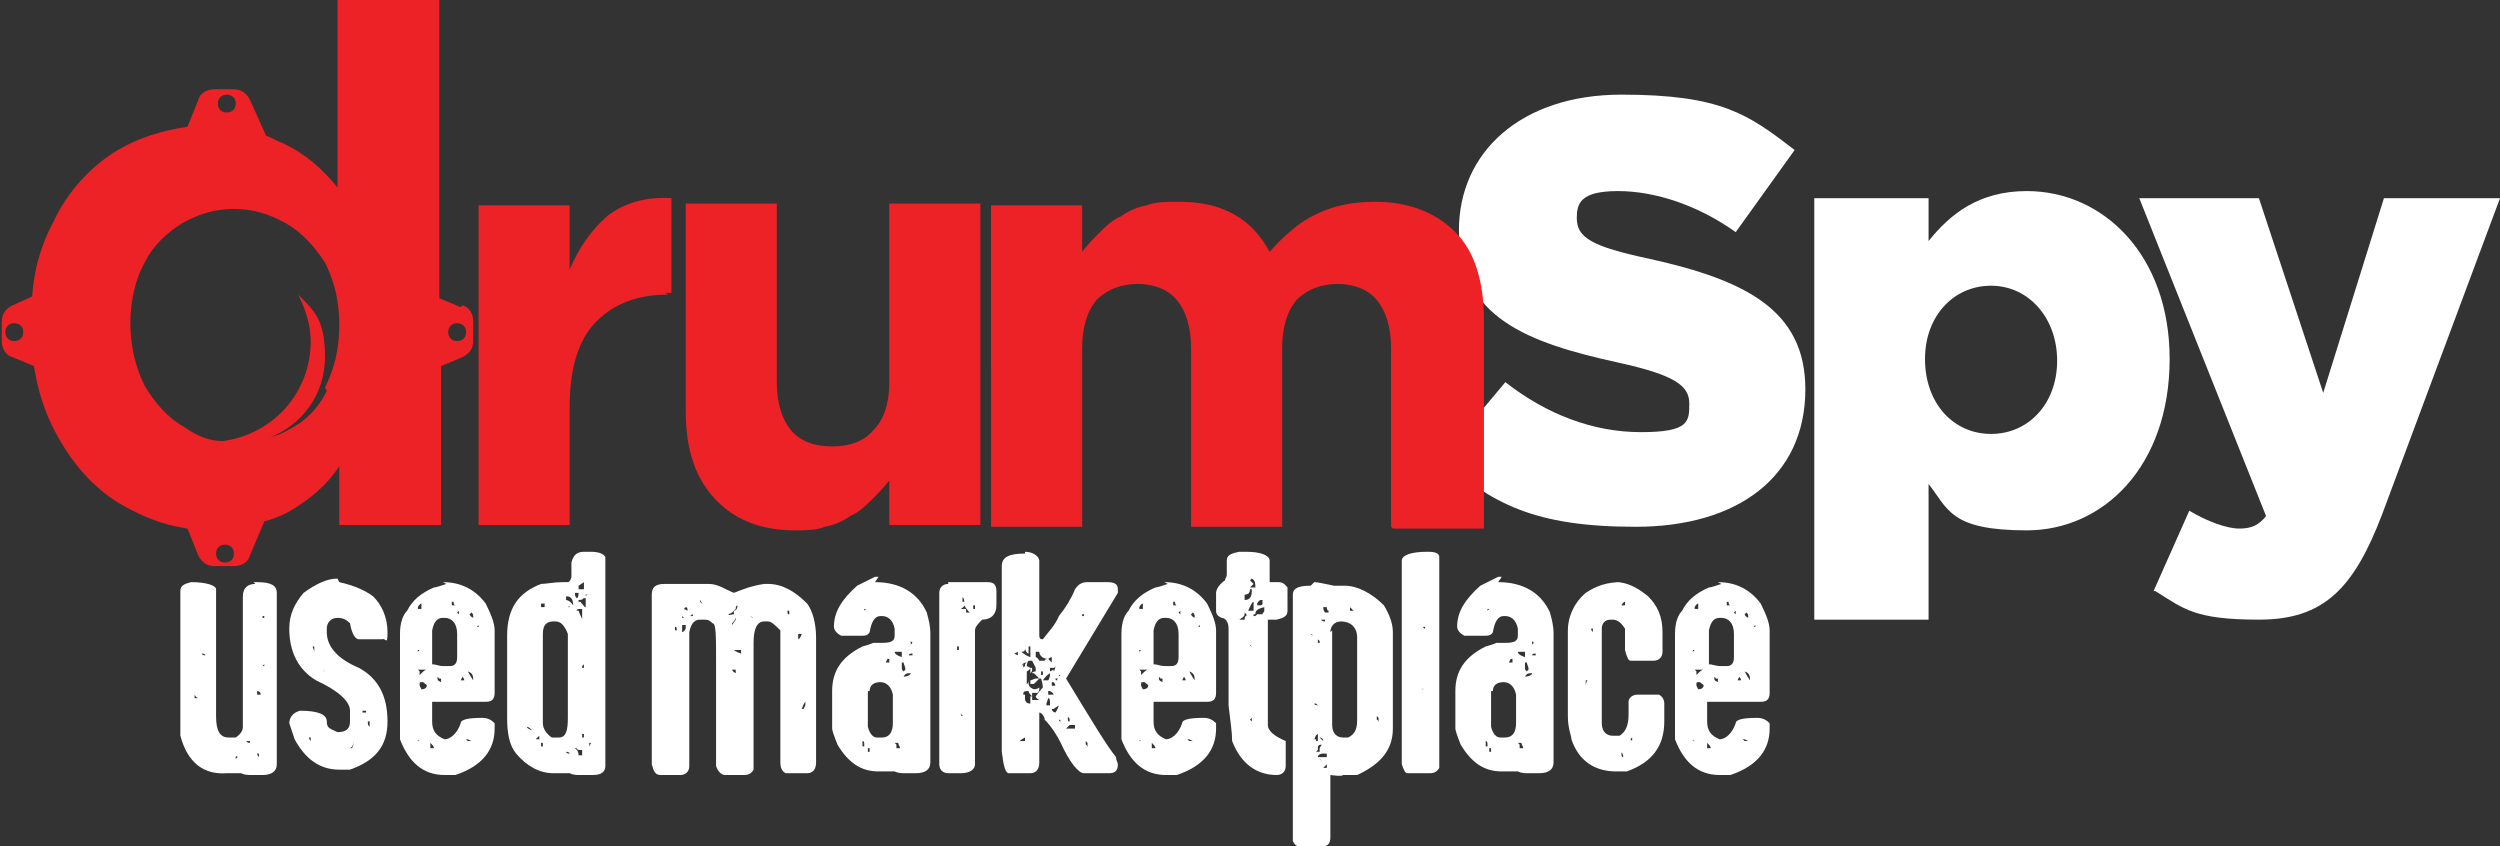<?xml version="1.0" encoding="UTF-8"?> <svg xmlns="http://www.w3.org/2000/svg" version="1.1" viewBox="0 0 140 47.4"><rect x="0" y="0" width="140" height="47.4" fill="#333333" stroke="none"/><defs><style> .cls-1 { fill: #fff; } .cls-2 { fill: #ec2227; } </style></defs><g><g id="Layer_1"><g><path class="cls-2" d="M25.8,17.2l-1.2-.5V0h-5.7v10.5c-.8-1-1.8-1.9-3.1-2.5-.3-.1-.6-.3-.9-.4l-.9-2c-.2-.4-.5-.6-.9-.6h-1.1c-.4,0-.8.2-.9.6l-.6,1.5c-1.4.2-2.7.6-3.9,1.3-1.5.9-2.8,2.3-3.6,4-.7,1.3-1.1,2.7-1.2,4.2l-1.1.5c-.4.2-.6.5-.6.9v1.1c0,.4.2.8.6.9l1.2.5c.2,1.3.6,2.6,1.2,3.7.9,1.7,2.1,3.1,3.6,4,1.2.7,2.4,1.2,3.8,1.4l.6,1.5c.2.4.5.6.9.6h1.1c.4,0,.8-.2.9-.6l.8-1.9c.4-.1.9-.3,1.3-.5,1.2-.7,2.2-1.5,2.9-2.6v3.3h5.7v-8.9l1.2-.5c.4-.2.6-.5.6-.9v-1.1c0-.4-.2-.8-.6-.9M.8,19.1c-.3,0-.5-.2-.5-.5s.2-.5.5-.5.5.2.5.5-.2.5-.5.5M12.7,5.3c.3,0,.5.2.5.5s-.2.5-.5.5-.5-.2-.5-.5.2-.5.5-.5M12.6,31.5c-.3,0-.5-.2-.5-.5s.2-.5.5-.5.5.2.5.5-.2.5-.5.5M18.3,21.9c-.5,1-1.2,1.7-2.2,2.2-.3.2-.7.3-1,.4,1.8-.7,3.1-2.4,3.1-4.5s-.6-2.6-1.5-3.5c.4.8.7,1.7.7,2.6,0,2.9-2.1,5.2-4.9,5.6-.8,0-1.5-.3-2.2-.8-.9-.5-1.6-1.3-2.2-2.3-.5-1-.8-2.2-.8-3.5s.3-2.5.8-3.4c.5-1,1.3-1.7,2.1-2.2.9-.5,1.8-.8,2.9-.8s2,.3,2.9.8c.9.5,1.6,1.3,2.2,2.2.5,1,.8,2.1.8,3.5s-.3,2.5-.8,3.5M25.6,19.1c-.3,0-.5-.2-.5-.5s.2-.5.5-.5.5.2.5.5-.2.5-.5.5"></path><g><path class="cls-1" d="M80.7,25.7l3.6-4.3c2.3,1.8,4.9,2.8,7.6,2.8s2.7-.6,2.7-1.6h0c0-1-.8-1.6-4-2.3-5-1.1-8.9-2.5-8.9-7.4h0c0-4.4,3.5-7.6,9.1-7.6s7.1,1.1,9.7,3.1l-3.3,4.6c-2.1-1.5-4.5-2.3-6.6-2.3s-2.3.7-2.3,1.5h0c0,1.1.8,1.6,4.1,2.3,5.4,1.2,8.7,2.9,8.7,7.3h0c0,4.9-3.8,7.7-9.5,7.7s-8.1-1.3-11-3.9Z"></path><path class="cls-1" d="M101.6,11.1h6.4v2.4c1.2-1.5,2.8-2.8,5.5-2.8,4.3,0,8,3.6,8,9.4h0c0,6-3.7,9.6-8,9.6s-4.4-1.2-5.5-2.6v7.6h-6.4V11.1ZM115.2,20.2h0c0-2.4-1.6-4.2-3.7-4.2s-3.7,1.7-3.7,4.1h0c0,2.5,1.6,4.2,3.7,4.2s3.7-1.7,3.7-4.1Z"></path><path class="cls-1" d="M120.6,33.1l2-4.5c1,.6,2.1,1,2.8,1s1.1-.2,1.5-.7l-7.1-17.8h6.7l3.6,10.9,3.4-10.9h6.5l-6.6,17.7c-1.6,4.2-3.3,5.9-6.9,5.9s-4.2-.6-5.8-1.6Z"></path></g><path class="cls-2" d="M37.4,16.5c-1.7,0-3,.5-4,1.5-1,1-1.5,2.6-1.5,4.8v6.6h-5.1V11.5h5.1v3.6c.5-1.2,1.2-2.2,2.1-3,.9-.7,2.1-1.1,3.6-1v5.3h-.3Z"></path><path class="cls-2" d="M49.8,29.5v-2.6c-.3.4-.6.7-1,1.1-.3.3-.7.7-1.2.9-.4.3-.9.5-1.4.6-.5.2-1.1.2-1.7.2-1.9,0-3.4-.6-4.5-1.8-1.1-1.2-1.6-2.8-1.6-4.9v-11.6h5.1v10c0,1.2.3,2.1.8,2.7.5.6,1.3.9,2.3.9s1.8-.3,2.3-.9c.6-.6.9-1.5.9-2.7v-10h5.1v18h-5.1Z"></path><path class="cls-2" d="M77.9,29.5v-10c0-1.2-.3-2.1-.8-2.7-.5-.6-1.3-.9-2.2-.9s-1.7.3-2.3.9c-.5.6-.8,1.5-.8,2.7v10h-5.1v-10c0-1.2-.3-2.1-.8-2.7-.5-.6-1.3-.9-2.2-.9s-1.7.3-2.3.9c-.5.6-.8,1.5-.8,2.7v10h-5.1V11.5h5.1v2.6c.3-.4.6-.7,1-1.1.3-.3.7-.7,1.2-.9.4-.3.9-.5,1.4-.6.5-.2,1.1-.2,1.8-.2,1.2,0,2.2.2,3.1.7.9.5,1.5,1.2,2,2.1.8-.9,1.7-1.7,2.6-2.1,1-.5,2.1-.7,3.3-.7,1.9,0,3.4.6,4.5,1.7,1.1,1.1,1.6,2.8,1.6,4.9v11.7h-5.1Z"></path></g><g><path class="cls-1" d="M14.2,32.6c0,0,.1,0,.2,0s0,0,0,0c.8,0,1.1.2,1.1.6v9.6c0,.4-.3.6-.8.6h-.6c-.2,0-.4,0-.6-.1h-.8c-1.3.1-2.2-.6-2.6-2.1v-.9c0-.2,0-.4,0-.6v-.3c0-.2,0-.3,0-.4,0-.2,0-.3,0-.5v-.3c0-.2,0-.4,0-.5,0-.2,0-.4,0-.6v-.5c0-.5,0-.9,0-1.1,0-.3,0-.6,0-1s0-.7,0-1.4c0-.3.2-.4.6-.5.9,0,1.4.2,1.4.4v7.1c0,.8.2,1.2.7,1.2h.4c.3-.2.4-.4.4-.6v-.9c0-.1,0-.2,0-.4,0-.1,0-.3,0-.4,0-.3,0-.9,0-1.5h0c0,0,0-.3,0-.3,0-.3,0-.9,0-1.9,0,0,0-.2,0-.5,0-.2,0-.3,0-.5s0,0,0,0v-.2c0-.2,0-.4,0-.7,0-.5.3-.7.7-.7ZM10.8,35.2h.2c0,0,0,0,0,0,0,0,0,0,0,0ZM10.8,35.6h.1c0,0,0,0,0,0,0,0,0,0,0,0ZM10.9,38.2h0c0,.1,0,.1,0,.1h0c0-.1-.2-.1-.2-.1ZM10.9,38.9v.2h.2c0,0-.1,0-.2-.2ZM11,35.4h0c0,.1,0,.2,0,.2h0c0-.2,0-.2,0-.2ZM11,36.1h0c0,0,0,0,0,0,0,0,0,0,0,0h-.1ZM11,38.6h0c0,0,0,0,0,0h0c0,0,0,0,0,0ZM11.1,34.8h0s.1,0,.1,0h0s-.1,0-.1,0ZM11.2,40.5h0s0,0,0,0c0,0,0,0,0,0h0c0,0,0,0,0,0ZM11.2,39.9c0,0,0,0,0,0h0v-.2h0c0,0,0,0,0,0ZM11.3,36.6h0c0,.1.2.1.2.1h0c0-.1-.2-.1-.2-.1ZM11.6,41.9h0s0,0,0,0h0s0,0,0,0ZM12.2,41.6h0s.2,0,.2,0h0s-.2,0-.2,0ZM12.6,42h0s.2,0,.2,0h0c0,0,0,0,0,0,0,0-.1,0-.1,0ZM13.2,42.3v.2h0s0,0,.1-.1h0c0-.1-.2,0-.2,0ZM13.3,41.9h0s0,0,0,0h0s0,0,0,0ZM13.8,41.5h0c0,.1.2.1.2.1h0c0-.1,0-.1,0-.1h0ZM13.9,41.9h0c0,.2,0,.2,0,.2h0c0-.2,0-.2,0-.2ZM14,42.3h0c0,.1,0,.1,0,.1h0c0-.1,0-.1,0-.1h0ZM14.2,40.5h0c0,.1,0,.1,0,.1h0c0-.1,0-.1,0-.1ZM14.3,36.1c0,0,0,0,0,0h0c0,0,0,0,0,0ZM14.3,41.8h0c0,0,0,0,0,0h0c0,0,0,0,0,0ZM14.4,36.2v.2s0,0,0,0v-.2h0ZM14.4,36.7h0s0,0,0,0h0s0,0,0,0ZM14.4,38.7v.2h.2c0,0,0-.2-.2-.2ZM14.4,41.2h0s0,0,0,0h0s0,0,0,0ZM14.4,42.2h0c0,0,0,.1.1.2v-.2h-.1ZM14.5,35.1h0c0,0,0,0,0,0h0c0,0,0,0,0,0ZM14.5,35.4c0,0,0,.1,0,.2h0c0,0,0-.1,0-.2h-.2ZM14.5,41.8v.2c0,0,0,0,0,0,0,0,0-.1,0-.2h0c0,0-.2,0-.2,0ZM14.6,39.1h0c0,.1,0,.1,0,.1h0c0-.1,0-.1,0-.1ZM14.7,34.5h0c0,.1,0,.1,0,.1,0,0,.1,0,.1,0h0s0-.1,0-.1c0,0-.1,0-.1,0ZM14.7,37.3h0s.1,0,.1,0h0c0-.1,0-.1,0-.1,0,0,0,0,0,0ZM14.7,41.1h0s0,0,0,0h0s0,0,0,0ZM14.8,34.1c0,0,0,0,0,0s0,0,0,0,0,0,0,0c0,0,0,0,0,0ZM14.8,41.5h0s.1,0,.1,0h0s-.1,0-.1,0ZM14.9,35.1h0s0,0,0,0h0s0,0,0,0ZM14.9,39.8h0c0,.1,0,.1,0,0h0Z"></path><path class="cls-1" d="M19,32.6c.9.2,1.5.5,1.9.8.5.5.8,1.2.8,2s-.1.3-.3.4h-1.3c-.2,0-.4-.3-.5-.9-.2-.2-.4-.3-.7-.3-.4,0-.6.3-.6.6v.2c0,.8.6,1.5,1.8,2,1.1.6,1.6,1.6,1.6,3s-.7,2.2-2.1,2.7c-.4,0-.6,0-.6,0-1.1,0-1.9-.6-2.5-1.7-.1-.3-.2-.6-.3-.9,0-.3.2-.6.6-.7,1,0,1.5.2,1.5.6s.2.4.6.6c.5,0,.7-.2.7-.6v-.6c0-.5-.6-1.1-1.9-1.7-1-.6-1.5-1.6-1.5-2.9h0c0-.8.3-1.4.8-2,.7-.5,1.3-.8,1.9-.8,0,0,0,0,0,0ZM16.9,36h0s0,0,0,0c0,0,0,0,0,0ZM17.3,41.3h0c0,0,0,.1.1.2h0c0-.2,0-.2,0-.2h0ZM17.5,36.1h0c0,.2.1.3.1.4h0v-.3c0,0,0,0,0,0h-.1ZM17.6,34.8h0c0,0,0,0,0,0h0c0,0,0,0,0,0ZM17.6,37.1h0s0,0,0,0h0s0,0,0,0ZM17.8,34.1h0s0,0,0,0h0s0,0,0,0ZM17.9,34.3h0c0,0,.2,0,.2,0h0s-.2,0-.2,0ZM17.9,41.8h0c0,0,0,0,0,0h0c0,0,0,0,0,0ZM18.1,37.3c0,.2,0,.3.1.3h0c0,0,0,0,0,0,0,0-.1,0-.1-.2h-.1ZM18.5,42.2h0c0,.1,0,.1,0,.1h0c0-.1,0-.1,0-.1ZM18.5,41.9h0c0,0,0,0,0,0h0c0,0,0,0,0,0ZM18.6,33.5h0c0,0,0,0,0,0h0c0,0,0,0,0,0ZM18.9,38.1c0,0,0,0,0,0h0c0,0,0,0,0,0ZM19,33.8v.2c0,0,0,0,0,0h0c0,0,0,0,0,0ZM19.5,38.4h0s0,0,0,0h0s0,0,0,0ZM19.8,41.5c0,.1,0,.3-.2.4h.1c0,0,.1-.1.1-.3s0,0,0,0ZM19.7,42h0s0,0,0,0h0s0,0,0,0ZM19.9,39h0s.1,0,.1,0h0s-.1,0-.1,0ZM20,39.1h0c0,0,0,0,0,0h0c0,0,0,0,0,0ZM20.1,39.4c0,0,0,0,0,0h0c0,0-.1,0-.1,0ZM20.1,41.7h0s0,0,0,0c0,0,0,0,0,0ZM20.3,34.3h0c0,0,0,0,0,0h0c0,0,0,0,0,0ZM20.3,39.9h0s.2,0,.2,0c0,0,0,0,0-.1h0c0,0-.1,0-.2,0ZM20.3,41.9h0c0,0,0,0,0,0v-.2c0,0,0,0,0,0ZM20.4,40v.2h0s0-.1,0-.2h0s-.1,0-.1,0ZM20.4,40.5h0c0,0,0,0,0,0h0c0,0,0,0,0,0ZM20.4,41h0s0,0,0,0c0,0,0,0,0,0h0c0,0,0,0-.1,0ZM20.6,40.4h0c0,.2,0,.2.1.3h0c0-.1,0-.2,0-.3h0ZM20.8,34.7h0c0,.1,0,.1,0,.1h0c0-.1,0-.1,0-.1Z"></path><path class="cls-1" d="M24.8,32.6c1,0,1.8.4,2.4,1.2.3.6.5,1.1.5,1.5v.3s0,.2,0,.2c0,.7,0,1.7,0,3,0,.4-.2.5-.5.5h-3v1.1c0,.5.2.8.7,1,.3,0,.7-.3.9-.9,0-.2.4-.3,1.2-.3.3,0,.5.1.7.3v.3c0,1.2-.7,2.1-2.2,2.6-.3,0-.5,0-.6,0h0c-1.2,0-2-.7-2.5-2v-1.3c0-.4,0-.8,0-1.1s0-.7,0-1.1c0-.3,0-.5,0-.7,0-.7,0-1.3,0-1.7,0-.7.2-1.1.4-1.3.3-.6.8-1,1.5-1.3.1,0,.4-.1.7-.2ZM22.9,37.4h0c0,0,0,0,0,0,0,0,0,0,0,0ZM22.9,37.2h0c0,0,0,0,0,0ZM23,35.9h0c0,0,0,0,0,0h0c0,0,0,0,0,0ZM23.1,37.8h0c0,0,0,0,0,0h0c0,0,0,0,0,0ZM23.1,38.4h0c0,0,0,0,0,0,0,0,0,0,0,0ZM23.1,39h0c0,.1,0,.1,0,.1h0c0-.1,0-.1,0-.1ZM23.2,36h0c0,0,0,0,0,0h0c0,0,0,0,0,0ZM23.2,35.5h0c0,0,0,0,0,0h0c0,0,0,0,0,0ZM23.2,35.7c0,0,0,0,0,0h0c0,0-.1,0-.1,0ZM23.2,40.9h0c0,0,0,0,0,0h0c0,0,0,0,0,0ZM23.3,34.8h0s0,0,0,0h0s0,0,0,0ZM23.4,36.3v.2s0,0,.1-.1h0s-.1,0-.1,0ZM23.4,41.4h0c0,.1,0,.1,0,.1h.1c0,0-.2-.1-.2-.1ZM23.4,34.1h0c0,0,0,0,0,0h.2c0-.1,0-.2,0-.3,0,0-.1,0-.2.2ZM23.5,37.6h0c0,0,0,.2,0,.2h0c.2-.2.3-.3.4-.3h0s-.3,0-.3,0h-.2ZM23.5,38.4c0,0,.1.2.1.2.2,0,.3-.1.3-.2s0,0-.2-.2c-.2,0-.2,0-.2.1ZM23.5,38.9h0c0,.1,0,0,0,0h0s0,0,0,0h-.1s0,0,0,0ZM23.6,40.9v.2h0v-.2h0ZM23.8,34.1h0s0,0,0,0h0c0-.1,0,0,0,0ZM23.8,37.8v.2h0s0-.1,0-.2h-.2ZM23.8,38.9h0c0,0,0,0,0,0h0c0,0,0,0,0,0ZM23.9,34.4h0c0,0,0,0,0,0h0c0,0,0,0,0,0ZM23.9,41.5h0s.1,0,.1,0h0s-.1,0-.1,0ZM24,34.4h0c0,0,0,0,0,0h0c0,0,0,0,0,0ZM24,38.5h0s.2,0,.2,0h0c0,0-.2,0-.2,0ZM24.1,33.8h0c0,.1,0,.1,0,.1h0c0-.1,0-.1,0-.1ZM24.1,37.9h0s0,0,0,0h0s0,0,0,0ZM24.1,41.6h0s0,.3,0,.3h.2c0-.1-.1-.2-.2-.3ZM24.2,35.4v1.8c.2,0,.4.1.6.1h.4c.3,0,.4-.2.4-.5,0-.4,0-.8,0-1.3,0-.6-.3-.9-.7-.9h-.1c-.3,0-.5.2-.6.7ZM24.4,38.4h0s.1,0,.1,0h0s-.1,0-.1,0ZM24.5,37.9c0,.2,0,.2.2.3v-.2c0,0,0,0,0,0h-.1ZM24.7,34h0c0,0,0,0,0,0h0c0,0,0,0,0,0ZM24.7,41.9s0,0,0,.1h0s0,0,0-.1h0ZM24.9,38.4h0c0,.1,0,.2,0,.2h0c0,0,0,0,0,0,0,0-.1,0-.2,0ZM25,38.2h0s0,0,0,0h0c0-.1,0-.1,0-.1,0,0,0,0,0,0ZM25.2,33.7v.3h0v-.3h0ZM25.2,38.2h0s0,0,0,0h0s0,0,0,0ZM25.3,33.7c0,0,0,.1,0,.2h.2c0,0-.1,0-.1-.2h-.1ZM25.5,42.1h0c0,.2,0,.2,0,.2v-.2h0ZM25.7,34.4h0s0,0,0,0v-.2s0,0-.1.1ZM25.7,41.9h0c0,.1,0,.1,0,0h0c0-.1,0,0,0,0ZM25.8,33.9h0c0,0,0,0,0,0h0c0,0,0,0,0,0ZM25.8,38.1h0c0,0,.2,0,.2,0h0c0,0,0-.1-.1-.2,0,0,0,0,0,0ZM25.9,41.7h0c0,0,0,0,0,0h0ZM25.9,37.7h0c0,0,0,0,0,0h0c0,0,0,0,0,0ZM26,41.3h0s0,0,0,0h0s0,0,0,0ZM26.1,38.1h0c0,0,0,0,0,0,0,0,0,0,0,0ZM26.2,37.6s.1.2.3.5c0,0,0,0,0,0h0c0-.2,0-.4-.3-.5,0,0,0,0,0,0ZM26.2,41.5c0,0,0,0,0,0h.2s0,0-.2-.1c0,0-.1,0-.1,0ZM26.3,34.4s0,.1.2.2h0c0-.2,0-.2-.1-.3h0c0,0,0,0,0,0ZM26.3,36.9h0c0,0,.1,0,.1,0h0c0,0-.1,0-.1,0ZM26.3,34h0c0,0,0,0,0,0h0c0,0,0,0,0,0ZM26.4,38.3h0c0,0,0,0,0,0,0,0,0,0,0,0ZM26.5,35.1h0s0,0,0,0h0s0,0,0,0ZM26.6,36h0c0,.1,0,.1,0,.1h0c0,0,0,0,0,0h0c0,0-.2,0-.2,0ZM26.6,35.1h0c0,0,.1,0,.2,0h0c0-.1,0-.1,0-.1,0,0,0,0-.1.1ZM26.6,36.4h0s0,0,0,0h0s0,0,0,0c0,0,0,0,0,0ZM26.7,36.6h0c0,0,0,0,0,0h0c0,0,0,0,0,0ZM26.7,37h0s0,0,0,0h0s0,0,0,0ZM26.8,35.8h0s0,0,0,0h0s0,0,0,0Z"></path><path class="cls-1" d="M32.5,30.9h.6c.4,0,.7.1.8.3v11.7c0,.3-.2.5-.7.5h-.8c-.1,0-.3,0-.5-.1-.4,0-.7,0-.9,0h0c-.8,0-1.5-.4-2.1-1.1-.4-.5-.5-1.2-.5-2s0-.2,0-.4c0-.7,0-1.1,0-1.5s0-.7,0-1.5c0-.1,0-.2,0-.2,0-.2,0-.3,0-.4,0-.2,0-.4,0-.6,0-1.5.6-2.4,1.9-2.9.3,0,.7-.1,1.2-.1h.3c.1,0,.2-.2.2-.3v-.2c0-.2,0-.4,0-.6.1-.4.3-.6.7-.6ZM29.1,36.4h0s0,0,0,0h0s0,0,0,0ZM29.2,38.8h0c0,0,0,0,0,0h0c0,0,0,0,0,0ZM29.2,36.3v.2h0v-.2h0ZM29.2,38.4h.1c0,0,0,0,0,0,0,0,0,0,0,0ZM29.3,37.3h0c0,.1,0,.1,0,.1h0c0-.1,0-.1,0-.1ZM29.3,40.1h0c0,0,.1,0,.1,0,0,0,0,0,0,0h0ZM29.3,41.5h0s.1,0,.1,0h0s-.1,0-.1,0ZM29.5,40.7h0c0,0,0,.1.3.2h0c-.1-.1-.2-.2-.3-.2ZM29.5,41.3h0s0,0,0,0h0s0,0,0,0ZM29.7,35.4h0s0,0,0,0h0s0,0,0,0ZM29.7,39.6h0c0,.1,0,.1,0,.1h0c0-.1,0-.1,0-.1ZM29.8,34.8v.2h0v-.2s0,0,0,0ZM29.8,42c0,0,0,0,0,0h0c0,0,0,0,0,0ZM30,34.7h0s0,0,0,0h0s0,0,0,0ZM30,41.4h0s.2,0,.2,0h0c0-.2,0-.2,0-.2s0,0-.1.1ZM30.2,34.1h0c0,0,0,0,0,0h0c0,0,0,0,0,0ZM30.3,33.8s0,.1,0,.2h0s.2,0,.2,0v-.2h0ZM30.3,41.6h0v.2s0,0,.1,0h0c0-.2,0-.2,0-.2ZM30.4,35.4v5.1c0,.3.2.6.5.8h.4c.4,0,.5-.4.5-1.1v-.3c0-.3,0-.6,0-.9h0c0-.3,0-.4,0-.5,0,0,0,0,0-.1,0-.7,0-1.2,0-1.5s0-.8,0-1.4c-.2-.5-.4-.7-.7-.7h-.1c-.4,0-.6.2-.6.7ZM30.5,34.1h0c0,0,0,0,0,0h0c0,0,0,0,0,0ZM30.6,41.9c0,0,0,0,0,0h0c0,0,0,0,0,0ZM30.7,42.4h0c0,0,0,0,0,0h0c0,0,0,0,0,0ZM30.8,41.8c0,0,0,0,0,0h0c0,0,0,0,0,0ZM31.3,34c0,0,0,.1,0,.1h0s0-.3,0-.3c0,0,0,0,0,.1ZM31.3,42.3h0c0,0,0,0,0,0ZM31.7,42.1h0c0,0,0,.1.2.1h0c0-.1-.2-.1-.2-.1ZM31.7,33.4v.2c0,0,.2,0,.4.3h0c0-.4-.2-.5-.3-.5,0,0-.1,0-.1,0ZM31.8,33.8h0c0,.2,0,.2,0,.2,0,0,0,0,.1,0h0c0-.1-.1,0-.1,0ZM31.9,33h0c0,0,0,0,0,0ZM31.9,34.5h0s0,0,0,0h0s0,0,0,0ZM32,42.4h0c0,0,0,0,0,0h0c0,0,0,0,0,0ZM32.1,41.2v.2h0v-.2h0ZM32.1,41.9c.2,0,.3.2.3.4h.2v-.2s0-.1,0-.1c-.2,0-.3,0-.3-.1h-.1s0,0-.1.1ZM32.1,42.5h0s0,0,0,0h0s0,0,0,0ZM32.2,33.3h0c0,0,0,.1.1.2,0,0,.1,0,.1-.3h0c0,0-.1,0-.2,0ZM32.2,41.1c0,0,0,0,0,0h0c0,0,0,0,0,0ZM32.2,41.5c0,0,0,.1,0,.2h0c0,0,0-.1,0-.2h-.1ZM32.2,33.9h0s0,0,0,0c0,0,0,0,0,0ZM32.7,33.4c0,.2-.2.2-.3.2h0c0,.1,0,.1,0,.1h.1c0,0,0,0,0,0,.2.2.2.3.3.3v-.4h0s0-.1,0-.1h-.2ZM32.7,32.6l-.3.2v.2s0,0,.1,0c0,0,.1,0,.2,0,0,0,0,0,0,0,0,0,0-.2,0-.4,0,0,0,0-.1,0ZM32.4,34.2c.1.3.2.4.2.5h0v-.2c0-.2,0-.3,0-.4-.2,0-.3,0-.3.1ZM32.5,33.1h0s0,0,0,0h0s0,0,0,0ZM32.6,41.1c0,0,0,.2,0,.2h.1v-.2h0ZM32.6,37.4c0,0,0,0,0,0h.1c0-.1,0-.2,0-.2,0,0,0,0-.1.1ZM32.6,41.6h0c0,.1,0,.1,0,.1h0c0-.1,0-.1,0-.1ZM32.7,39.6h0c0,.1,0,.1,0,.1h0c0-.1,0-.1,0-.1ZM32.7,38c0,0,0,.1,0,.1h0s0-.1,0-.2h0s0,0,0,0c0,0,0,0,0,0ZM32.7,38.4h0s0,0,0,0h0s0,0,0,0ZM32.8,33.2c0,0,0,.1,0,.2h0c0,0,0-.1.2-.1h0s-.2,0-.2,0ZM32.8,39.3h0s0,0,0,0h0s0,0,0,0ZM32.9,35.8h0c0,0,0,0,0,0h0ZM33,34.4h0s0,0,0,0h0s0,0,0,0ZM33,34.6h0s.2,0,.2,0h0c0,0-.2,0-.2,0ZM33,36.9h0c0,0,0,0,0,0h0c0,0,0,0,0,0ZM33,41.6h0v.2s0,0,.1-.2h0ZM33.1,36.1v.2h0v-.2s0,0,0,0ZM33.1,39.9h0s0,0,0,0h0s0,0,0,0Z"></path><path class="cls-1" d="M37.5,32.7h0c.1,0,.5,0,1.1,0,.1,0,.5,0,1.1,0,.5,0,.9.3,1.4.5.5-.2,1-.4,1.7-.5h.2c.8,0,1.5.4,2.2,1.1.3.4.5,1.1.5,1.9v7c0,.4-.2.6-.5.6h-1.2c-.2-.1-.3-.3-.3-.6v-.7c0-.1,0-.3,0-.5v-.2c0-.4,0-.7,0-.7v-.5c0,0,0-.2,0-.5,0-.3,0-.7,0-1.1,0-.8,0-1.4,0-1.7,0-.8,0-1.3,0-1.5-.3-.3-.5-.5-.7-.5h-.2c-.4,0-.6.4-.6,1.2v7.1c-.1.2-.3.3-.5.3h-1.1c-.2,0-.4-.2-.5-.5,0-.4,0-.7,0-.8,0-.2,0-.5,0-.9,0,0,0-.1,0-.4,0-.3,0-.6,0-.8s0-.4,0-.7c0,0,0-.1,0-.2,0-.4,0-.8,0-1.1v-1c0-1.4,0-2.1-.2-2.1-.2-.2-.3-.2-.5-.2h-.2c-.3,0-.5.2-.6.7v7.5c0,.3-.2.5-.5.5h-1.1c-.3,0-.4-.2-.5-.6,0-.3,0-.7,0-1.2v-.3c0-.2,0-.3,0-.4,0-.3,0-.5,0-.6,0-.9,0-1.7,0-2.4v-2.8c0,0,0-.1,0-.1,0-1,0-1.5,0-1.7,0-.4.2-.6.7-.6ZM37.4,39.7h0c0,0,0,0,0,0h0ZM37.7,34.3v.2h0c0-.2,0-.2,0-.2ZM37.8,35.1s0,.1,0,.2h0c0,0,.1,0,.1,0,0,0,0,0,0,0,0-.1,0-.2-.1-.2ZM37.7,41.5h0c0,0,0,0,0,0h0c0,0,0,0,0,0ZM37.7,37.6h0c0,0,0,0,0,0h0c0,0,0,0,0,0ZM37.8,36.3h0c0,0,0,0,0,0h0c0,0,0,0,0,0ZM37.8,35.9h0c0,.1,0,.1,0,.1h0c0-.1,0-.1,0-.1ZM37.9,41.6h0s0,0,0,0c0,0,0,0,0,0ZM37.9,34.1h0s0,0,0,0h0s0,0,0,0ZM37.9,42.2h0c0,.1,0,.1,0,.1h0c0-.1,0-.1,0-.1ZM38,40.3h0c0,0,0,0,0,0h0c0,0,0,0,0,0ZM38,37.1h0c0,0,0,0,0,0h0c0,0,0,0,0,0ZM38.1,41h.2c0,0,0,0,0,0,0,0,0,0,0,0ZM38.1,41v.3h0v-.3h0ZM38.2,34.4c0,0,0,0,0,0,0,0,0,.1,0,.2h.1c0,0,0,0,0,0h0c0,0-.1-.1-.2-.2ZM38.2,35c0,.2,0,.3,0,.4,0,0,.1,0,.2-.2v-.2h0ZM38.2,34.3h0s0,0,0,0h0s0,0,0,0ZM38.2,40.5h0c0,0,0,0,0,0h0c0,0,0,0,0,0ZM38.3,33.8h0c0,.1,0,.1,0,.1h0c0-.1,0-.1,0-.1ZM38.3,34.1h0c0,0,.2.1.2.1h0c0-.1,0-.2-.1-.2h0c0,0,0,0,0,0ZM38.6,34.5h.1c0,0,0,0,.1,0,0,0,0-.1,0-.1,0,0-.1,0-.2.2ZM38.7,33.8h0c0,0,0,0,0,0,0,0,0,0,0,0ZM39.2,33.6h0c0,.1,0,.1.1.2h0c0,0,0-.1-.1-.2ZM39.5,34.2h0c0,.1,0,.1,0,.1h0c0-.1,0-.1,0-.1ZM39.7,34.1h0c0,0,0,0,0,0h0c0,0,0,0,0,0ZM39.7,34.3c0,0,0,0,0,0h0c0,0,0,0,0,0ZM39.9,33.7h0s0,0,0,0h0c0-.1,0,0,0,0ZM40.5,33.7h0s0,0,0,0h0s0,0,0,0ZM40.8,34.4h0c0,.1.1,0,.3,0h0c0-.2,0-.2,0-.2h0s0,0-.1.1ZM41.2,34.5c0,.2-.1.3-.2.4h0c0,.1,0,.1,0,.1l.2-.3h0c0-.2,0-.2-.1-.3ZM41,37.5s0,.1.2.2v-.2h-.2ZM41.1,37.9h0c0,.1,0,.1,0,.1h0c0-.1,0-.1,0-.1ZM41.1,34.2h0s0,0,0,0c.1,0,.2-.1.2-.3h0c0,0-.1,0-.1.2ZM41.1,35.5h0c0,0,0,0,0,0ZM41.1,36.4c0,0,.1.1.4.2v-.2c0,0-.1,0-.1,0,0,0-.2,0-.3,0ZM41.1,36.9h0c0,0,0,0,0,0h0c0,0,0,0,0,0ZM41.1,38.4h0s.1,0,.1,0h0s-.1,0-.1,0ZM41.1,41.4h0c0,.1,0,.1,0,.1h0c0-.1,0-.1,0-.1ZM41.2,37.9h0s0,0,0,0h0s0,0,0,0ZM41.3,40.6h0c0,.2,0,.2,0,.2h0c0-.2,0-.2,0-.2ZM41.2,37.1h0c0,0,0,0,0,0h0c0,0,0,0,0,0ZM41.2,41.3h0c0,0,0,0,0,0ZM41.3,37.6v.2h0v-.2h0ZM41.3,40h0c0,.2,0,.2,0,.2h0v-.2h-.2ZM41.3,34.3h0s0,0,0,0h0s0,0,0,0ZM41.4,38.4c0,0,0,0,0,0h0c0-.2,0-.2,0-.2,0,0,0,0,0,0ZM41.6,36.1h0c0,.1,0,.1,0,0h0s0,0,0,0ZM41.8,33.8h0c0,0,0,0,0,0h0c0,0,0,0,0,0ZM41.9,34.3h0s0,0,0,0h0s0,0,0,0ZM42,34.5h0c0,0,.1.1.2.1h0c0,0-.2-.1-.2-.1ZM42.2,34.1h0c0,0,0,0,0,0h0c0,0,0,0,0,0ZM43.1,33.8h0c0,.1,0,.1,0,.1h0c0-.1,0-.1,0-.1h0ZM43.5,33.8h0s.2,0,.2,0h0s-.2,0-.2,0ZM44.1,34.2c0,.2,0,.2.1.2h0v-.2s0,0,0,0h-.1ZM44.4,38.7v.2h0v-.2h0ZM44.4,35h.2c0,0,0,0,0,0,0,0,0,0,0,0ZM44.5,39.8v.4c0,0,0,0,0,0v-.2c0,0,0,0,0,0ZM44.5,39.3c0,0,0,0,0,0h0c0,0,0,0,0,0ZM44.5,40.7c0,0,0,0,0,0h0c0,0,0,0,0,0ZM44.5,36.7h0c0,0,.1,0,.1,0,0,0,0,0,0,0h0ZM44.7,35.6c0,0,0,0,0,0h0c0,0,0,.2,0,.2h0s.1,0,.2-.3h0s-.2,0-.2,0ZM44.6,38.3c0,0,0,.1,0,.1h0v-.2c0,0,0,0,0,0ZM44.7,40.7c0,0,0,0,0,0h0c0,0,0,0,0,0ZM44.8,38.5h0s0,0,0,0h0s0,0,0,0ZM44.8,38.7h0c0,0,0,0,0,0h0c0,0,0,0,0,0ZM44.8,38.8h0c0,0,0,0,0,0h0c0,0,0,0,0,0ZM44.8,39.7h.2c0,0,0,0,.1-.2,0,0,0,0,0-.2h0s-.1.1-.2.4ZM44.8,41.5h0s0,0,0,0h0s0,0,0,0ZM44.9,38.7h0s0,0,0,0h0s0,0,0,0ZM44.9,40.5h0s0,0,0,0h0s0,0,0,0ZM44.9,41.9h0c0,.1,0,.1,0,.1h0c0-.1,0-.1,0-.1Z"></path><path class="cls-1" d="M49,32.6c1.4,0,2.4.6,2.9,1.7.1.4.2.7.2,1.2v7.2c0,.4-.3.6-.8.6h-.6c-.2,0-.4,0-.6-.1-.3,0-.5,0-.7,0h-.2c-1,0-1.7-.5-2.3-1.5-.2-.5-.3-.8-.3-.9h0c0-.2,0-.3,0-.5v-.7c0-.3,0-.5,0-.7v-.2c0-1.1.5-1.9,1.7-2.5.4-.1.6-.2.6-.2.3,0,.4,0,.5,0,.5,0,.7-.1.7-.4v-.4c-.1-.5-.4-.7-.7-.7h-.1c-.3,0-.5.3-.6.9-.1.2-.3.2-.4.2h-1.2c-.2-.1-.4-.3-.4-.5,0-.8.4-1.5,1.3-2.3.6-.3,1-.5,1-.5h.2ZM47.2,39.9h0c0,.1,0,.1,0,.1h0c0-.1,0-.1,0-.1ZM47.3,39.3h0c0,0,0,0,0,0h0c0,0,0,0,0,0ZM47.7,39.9h0s0,0,0,0h0s0,0,0,0ZM47.9,41.4h0c0,0,.1,0,.1,0,0,0,0,0,0,0ZM47.9,40.3h0s.1,0,.1,0h0s-.1,0-.1,0ZM48,34h0s0,0,0,0h0s0,0,0,0ZM48,37.7h0c0,0,0,0,0,0h0c0,0,0,0,0,0ZM48,37.9h0c0,0,0,0,0,0h0ZM48.3,41.5v.3s.1,0,.1,0c0-.2,0-.3-.1-.3ZM48.3,37.6v.2c0,0,0,0,0,0v-.3h0ZM48.4,34.1h0c0,.1,0,.1,0,.1,0,0,0,0,.1-.1h-.2ZM48.5,37.3h0c0,0,0,0,0,0h0c0,0,0,0,0,0ZM48.6,41.9v.2h.1c0-.2,0-.2,0-.2h0ZM48.6,38.7v2c.1.4.3.6.5.6h.3c.4,0,.6-.3.6-.8,0-.1,0-.2,0-.3v-.3s0-.2,0-.2c0-.3,0-.6,0-.8h0c-.1-.5-.4-.7-.7-.7h0c-.4,0-.6.2-.6.5ZM48.8,42.4h0c0,0,0,0,0,0h0c0,0,0,0,0,0ZM49,37.4v.2h0v-.2h0ZM49.1,41.9h0c0,.1,0,.1,0,.1h0c0-.1-.1-.1-.1-.1ZM49.3,34h0s0,0,0,0h0s0,0,0,0ZM49.3,34.1h0c0,0,0,0,0,0,0,0,0,0,0,0ZM49.6,37.1h0s.2,0,.2,0v-.2h-.1c0,0,0,0,0,0ZM49.7,33.6h0c0,.2,0,.2,0,.2h0c0-.2,0-.2,0-.2ZM49.7,37.3h0c0,0,.3,0,.3,0,0,0,0,0,0,0h-.2ZM49.9,34.1h0c0,0,.1,0,.1,0,0,0,0,0,0,0h0s-.2,0-.2,0ZM49.9,42.4v.2h0c0,0,0,0,0,0s0,0,0,0h0ZM49.9,36.9h0s.1,0,.1,0h0s-.1,0-.1,0ZM49.9,41.9h0c0,.1.1.1.1.1,0,0,0,0,0,0,0,0,0,0,0,0,0,0-.1,0-.1,0ZM50.1,36.5h0c0,.1.1.2.4.3v-.3h-.4ZM50.2,37.7h0c0,.1,0,.1,0,.1h0c0-.1-.2-.1-.2-.1ZM50.2,41.7v.2c0,0,0,0,0,0h.2c0-.1-.1-.2-.1-.3h-.2ZM50.2,33.9h0s0,0,0,0h0s0,0,0,0ZM50.3,33.7h0c0,.1,0,.1,0,.1h0c0-.1,0-.1,0-.1ZM50.3,41.2h0c0,.1,0,.1,0,.1h0c0-.1,0-.1,0-.1ZM50.4,41.6h0s0,0,0,0h0s0,0,0,0ZM50.5,37.1c0,0,0,.2,0,.2h0c0,.2,0,.2.1.3,0,0,0,0,.1-.1,0-.2-.1-.3-.1-.4h0ZM50.5,37.9h0s0,0,0,0c.3,0,.5-.1.5-.2h0c0,0,0,0,0,0-.2,0-.3,0-.4.2h0ZM50.6,34.4h0s.1,0,.1,0h0s-.1,0-.1,0ZM50.6,36h0c0,.1,0,.1,0,.1h0c0-.1,0-.1,0-.1ZM50.6,37.9h0c0,.1,0,.1,0,.1h0c0-.1,0-.1,0-.1ZM50.6,40.9h0s0,0,0,0h0s0,0,0,0ZM50.6,41.9h0s0,0,0,0h0s0,0,0,0ZM50.6,38.9h0c0,.1,0,.1,0,.1h0c0-.1,0-.1,0-.1ZM50.7,34.8h0s0,0,0,0h0s0,0,0,0ZM50.8,35.2c0,0,0,.1-.1.2h0s0,0,0,0c0,0,0,0,0-.1,0,0,0-.1,0-.1h0ZM50.7,37.3h0c0,0,.1,0,.2,0h0s-.2,0-.2,0ZM50.8,41.6v.2h0v-.2h0ZM50.9,41.4h0c0,0,0,0,0,0h0c0,0,0,0,0,0ZM50.9,41.9v.2h0c0-.1,0-.2,0-.2ZM51,35.9h0v.2s0,0,.1-.1c0,0,0,0,0,0ZM50.9,36.7h0s.2,0,.2,0h0c0-.1,0-.1,0-.1-.1,0-.2,0-.2.1ZM51,38.6h0s.2,0,.2,0h0s-.2,0-.2,0ZM51.1,39.3v.2c0,0,0,0,0,0h0c0-.1,0-.2,0-.2ZM51,40.4h0s.4,0,.4,0h0s-.4,0-.4,0ZM51,40.6c0,0,0,0,0,0h0c0,0,0,0,0,0ZM51,40.7h0s0,0,0,0h0s0,0,0,0ZM51,42.3h0s0,0,0,0h0s0,0,0,0ZM51,38.2h0s.1,0,.3,0h0c0,0,0,0,0,0-.2,0-.3,0-.3.2ZM51.1,36.9h0c0,0,0,0,0,0h0c0,0,0,0,0,0ZM51.1,35.7h0c0,.1,0,.1,0,.1h0c0-.1,0-.1,0-.1ZM51.1,34.7h0c0,0,0,0,0,0h0c0,0,0,0,0,0ZM51.1,41.4h0c0,.1,0,.1,0,0h0c0-.1,0,0,0,0ZM51.2,41.9h0s0,0,0,0h0s0,0,0,0Z"></path><path class="cls-1" d="M53.1,32.6c.7,0,1.4,0,1.9,0h.3c.3,0,.5.1.5.5v.8c0,.5-.3.8-.8.8-.2.2-.4.4-.4.6v7.5c0,.3-.3.5-.8.5h-.7c-.3,0-.5-.2-.5-.5s0-.5,0-.8c0,0,0-.2,0-.5,0-.4,0-.6,0-.8s0-.4,0-.5c0-.4,0-.8,0-1.2v-.3c0-.7,0-1.5,0-2.2,0-.3,0-.8,0-1.5v-.2s0-.2,0-.2c0-.6,0-1.1,0-1.4,0-.3.2-.5.5-.5ZM53.4,37h0s0,0,0,0h0s0,0,0,0ZM53.4,40.5h0c0,0,0,0,0,0,0,0,0,0,0,0ZM53.5,34.3h0c0,0,0,0,0,0h0c0,0,0,0,0,0ZM53.5,34.4h0s0,0,0,0h0s0,0,0,0ZM53.6,36.2v.2h.1c0,0,0-.1,0-.2h0ZM53.6,38.3c0,0,0,0,0,0s0,0,0,0,0,0,0,0c0,0,0,0,0,0ZM53.6,40.9v.2h0v-.2h0ZM53.7,34.6h0c0,0,0,0,0,0,0,0,.1,0,.1,0h0s-.2,0-.2,0ZM53.7,40.4h0c0,0,0,0,0,0h0ZM53.8,40h0c0,.1.1.1.1.1h0c0-.1-.1-.1-.1-.1ZM53.8,34.1h0c0,0,.3,0,.3,0v.2h0c0,0,.1,0,.2,0h0c0,0-.2-.2-.3-.4,0,.1-.2.2-.2.2ZM53.9,37.8h0c0,.1,0,.1,0,.1h0c0-.1,0-.1,0-.1ZM53.9,39.3h0c0,.1,0,.1,0,0h0ZM53.9,33.4h0c0,.1,0,.2,0,.3h.1c0-.2-.1-.3-.2-.3ZM54,36.2h0c0,0,0,0,0,0ZM54.5,33.9s0,0,0,.2h.1c0-.2,0-.2,0-.2ZM54.5,33.8h0c0,0,0,0,0,0Z"></path><path class="cls-1" d="M57.4,30.9c.5,0,.8.3.8.5v4.1c0,.2,0,.3.2.3.3-.4.7-.8.9-1.3.4-.5.7-1,.9-1.5.2-.3.4-.4.7-.4h1.1c.4,0,.6.1.6.4v.2l-2.9,4.8c1.4,2.3,2.3,3.8,2.8,4.4,0,.2.1.3.1.4h0c0,.4-.2.5-.5.5h-1.4c-.3,0-.8-.6-1.3-1.7-.2-.4-.5-.9-.9-1.3,0-.2-.2-.4-.3-.4v.4c0,.1,0,.2,0,.2v.3s0,1.9,0,1.9c0,.4-.2.6-.5.6h-1.2c-.2,0-.3-.4-.4-1.2,0-.1,0-.4,0-.8,0-.3,0-.6,0-1v-.6c0-.2,0-.4,0-.7,0,0,0,0,0,0v-.2s0-.4,0-.4c0-.1,0-.2,0-.4,0-.1,0-.3,0-.5h0c0-.2,0-.3,0-.6v-.3c0-.4,0-1,0-1.6h0c0,0,0-.3,0-.3,0-.4,0-.8,0-1.4,0-.4,0-.7,0-.8v-.4c0-.2,0-.3,0-.4h0c0-.5.4-.7,1.3-.7ZM56.8,36.6h0c0,0,.2.1.2.1h0c0-.2,0-.2,0-.2h0c0,0,0,0,0,0ZM56.9,38.2h0c0,.1,0,.1,0,.1h0c0-.1,0-.1,0-.1ZM57,32.8h0s.1,0,.1,0h0s-.1,0-.1,0ZM57,38h0c0,0,0,0,0,0h0ZM57.1,32.1v.2h0v-.2h0ZM57.1,35.4h0c0,0,0,0,0,0h0c0,0,0,0,0,0ZM57.1,36.1h0c0,.1,0,.1,0,.1h0c0-.1,0-.1,0-.1ZM57.6,36.2h0s0,.4,0,.4h0c-.1,0-.2-.2-.2-.3h0c0,.1,0,.2-.2.2h0c0,0,.2.2.5.3h0c0-.1,0-.3,0-.6h0c0,0,0,0,0,0ZM57.1,36.6h0c0,0,0,0,0,0h0c0,0,0,0,0,0ZM57.1,36.7h0s0,.3,0,.3h0v-.2c0,0-.1,0-.1,0ZM57.1,41.5h0c.2,0,.3,0,.3,0v-.2c-.2.1-.3.2-.3.2ZM57.2,32.6h0c0,0,0,0,0,0h0c0,0,0,0,0,0ZM57.2,38.9v.2h0v-.2h.2v.2h0c0,.2.1.3.3.3h0s0-.4,0-.4h0c0,0,.1,0,.1,0-.1-.1-.2-.2-.2-.3-.2,0-.3,0-.3.2h0ZM57.3,37.2h0c0,.1,0,.2,0,.2h0c0,0,0-.1.2-.1h0s0,0-.1,0c0-.1,0-.2.2-.2h0c-.2,0-.3,0-.4.2ZM57.7,37.4h0s.1,0,.1,0c0,.2,0,.2-.1.3,0,0,0-.2,0-.3,0,.1-.2.2-.2.2v.4h0v.3c0,0,0,0,0,0,0,0,.1,0,.1-.2h0c0,.2,0,.2,0,.2,0,0,0,.2.3.3h0c0,0,.2,0,.3-.1h0c0,0,0,0,0,0h0c0,.2,0,.2-.1.3h-.3c0,.1,0,.1,0,.2h0s0,0,0,0c0,0,0,0,0,0v.2c-.1,0,0,0,0,0h.4c-.2-.1-.2-.2-.2-.2.2-.3.4-.5.4-.5,0,0,0-.2-.1-.5h-.1l-.3.3h-.2v-.2c.1,0,.2-.1.3-.1,0,0,0,0,0,0,0,0,0,0,.2,0h0s-.1-.1-.3-.3h-.1c0-.1.2-.1.2-.1h0c0,0,0,0,0,0,0,0,0-.1,0-.2l-.2-.4h-.2c0,0-.1.1-.1.3ZM57.5,39.6c0,0,0,0-.2,0,.2,0,.2.1.2.2h0s0,0,0,0c0,0,0,0,0,0h0c0-.1,0-.2-.2-.2ZM57.3,41h0s0,0,0,0h0s0,0,0,0ZM57.4,35.2h0s0,0,0,0h0s0,0,0,0ZM57.6,41h0c0,0,0,0,0,0h0c0,0,0,0,0,0ZM57.8,39.6c0,0,0,0,0,0h0c0,0-.1,0-.1,0ZM57.8,40.3h0c0,0,0,.2,0,.2h0c0-.1,0-.2-.1-.2ZM58,36.6v.2c0,0,.1,0,.2.2h.1c0,0,.2,0,.2,0,0,0,0-.1.2-.1h0c-.3,0-.5-.2-.5-.4,0,0-.1,0-.2,0ZM58,39.7h0c0,0,0,0,0,0ZM58.1,36.4h0s0,0,0,0h0s0,0,0,0ZM58.3,37.6v.2s.1,0,.1,0c0,0,0-.1,0-.2h0ZM58.4,37.4h0s.1,0,.1,0h0s-.1,0-.1,0ZM58.4,38.1h.3c0,0,.1-.1.1-.4h0s-.2.1-.4.4ZM58.4,39c0,0,0,0,0,0h0c0,0-.1,0-.1,0ZM58.6,39.4c0,0,0,.1,0,.1,0,0,0,0,0,0,0,0,.1,0,.2,0h0c0-.3,0-.4-.1-.4h0c0,0,0,0,0,0ZM59.1,37.2c0,.1,0,.2-.1.2h-.2c0,0,0,.1,0,.2h0s0,0,.2-.1c0,0,0,.1,0,.1,0,0,.1-.1.1-.3s0,0,0,0ZM58.7,38.7v.2h.3s0,0,0,0c0,0,0-.1-.2-.2h0ZM58.7,40h0s.1,0,.1,0h0s-.1,0-.1,0ZM58.7,36.9l.2.2h0c0,0,0,0,0,0v-.3h0c-.1,0-.2.1-.3.2ZM58.9,38.2h0v.2h.2c0,0,0-.1-.1-.2ZM58.9,39.1h0c0,0,0,0,0,0h0c0,0,0,0,0,0ZM59,39.7c0,0-.1,0-.1,0h0c0,.1.1.2.2.2h0c0,0,.1-.1.2-.4h0c0,0-.3.2-.3.2ZM59,39.1h0s.1,0,.1,0h0s-.1,0-.1,0ZM59.3,37.8c0,.2-.1.2-.2.2h0c0,.1.1.1.1.1,0,0,0-.2.2-.3,0,0,0,0,0,0ZM59.2,36.5v.2h0c0,0,0,0,0,0h0c0,0-.2,0-.2,0ZM59.2,35.9h0s.1,0,.1,0h0s-.1,0-.1,0ZM59.3,40.3h0c0,.1.1.1.1.1h0c0-.1-.1-.1-.1-.1ZM59.4,38.9h0c0,0,0,0,0,0h0c0,0,0,0,0,0ZM59.4,40h0s0,0,0,0h0s0,0,0,0ZM59.5,35.7h0c0,0,0,0,0,0h0c0,0,0,0,0,0ZM59.7,39.5v.2c0,0,0,0,0,0,0,0,0,0,0,0h-.2ZM59.9,40.6c-.1.1-.2.2-.2.2h.5v-.2c-.2,0-.2,0-.3,0ZM59.8,40c0,0,0,.1,0,.2,0,.2,0,.2.1.2s0,0,0,0h0c0-.2,0-.2-.2-.3ZM59.8,36.1c0,0,0,0,0,0h0c0,0,0,0,0,0h0s-.2,0-.2,0ZM60,35h0s0,0,0,0h0c0-.1,0,0,0,0ZM60.1,34.8h0c0,0,0,0,0,0h0c0,0,0,0,0,0ZM60.1,35.6v.2h0c0,0,0,0,0,0s0,0,0,0h0ZM60.3,40.9h0c0,.1,0,.1,0,.1h0c0-.1-.1-.1-.1-.1ZM60.5,35.1h0c0,0,0,0,0,0h0c0,0,0,0,0,0ZM60.5,34h0s.2,0,.2,0h0s-.2,0-.2,0ZM60.6,34.8c0,0,0,0,0,0h0c0-.1,0-.2,0-.2,0,0,0,0,0,0ZM60.6,41.8h0c0,0,0,0,0,0h0c0,0,0,0,0,0ZM60.8,34.3c0,0,0,.1-.2.1h0c0,.1,0,.1,0,.1h.1v-.3h0ZM60.8,41.5c0,0,0,.1,0,.2,0,0,.1,0,.1.2h0c0,0,0,0,0,0,0,0,0-.2,0-.3h0ZM61,42.5h0s0,0,0,0h0s0,0,0,0Z"></path><path class="cls-1" d="M65.2,32.6c1,0,1.8.4,2.4,1.2.3.6.5,1.1.5,1.5v.3s0,.2,0,.2c0,.7,0,1.7,0,3,0,.4-.2.5-.5.5h-3v1.1c0,.5.2.8.7,1,.3,0,.7-.3.9-.9,0-.2.4-.3,1.2-.3.3,0,.5.1.7.3v.3c0,1.2-.7,2.1-2.2,2.6-.3,0-.5,0-.6,0h0c-1.2,0-2-.7-2.5-2v-1.3c0-.4,0-.8,0-1.1s0-.7,0-1.1c0-.3,0-.5,0-.7,0-.7,0-1.3,0-1.7,0-.7.2-1.1.4-1.3.3-.6.8-1,1.5-1.3.1,0,.4-.1.7-.2ZM63.3,37.4h0c0,0,0,0,0,0,0,0,0,0,0,0ZM63.4,37.2h0c0,0,0,0,0,0ZM63.4,35.9h0c0,0,0,0,0,0h0c0,0,0,0,0,0ZM63.5,37.8h0c0,0,0,0,0,0h0c0,0,0,0,0,0ZM63.5,38.4h0c0,0,0,0,0,0,0,0,0,0,0,0ZM63.5,39h0c0,.1,0,.1,0,.1h0c0-.1,0-.1,0-.1ZM63.6,36h0c0,0,0,0,0,0h0c0,0,0,0,0,0ZM63.6,35.5h0c0,0,0,0,0,0h0c0,0,0,0,0,0ZM63.6,35.7c0,0,0,0,0,0h0c0,0-.1,0-.1,0ZM63.6,40.9h0c0,0,0,0,0,0h0c0,0,0,0,0,0ZM63.7,34.8h0s0,0,0,0h0s0,0,0,0ZM63.8,36.3v.2s0,0,.1-.1h0s-.1,0-.1,0ZM63.8,41.4h0c0,.1,0,.1,0,.1h.1c0,0-.2-.1-.2-.1ZM63.8,34.1h0c0,0,0,0,0,0h.2c0-.1,0-.2,0-.3,0,0-.1,0-.2.2ZM63.9,37.6h0c0,0,0,.2,0,.2h0c.2-.2.3-.3.4-.3h0s-.3,0-.3,0h-.2ZM63.9,38.4c0,0,.1.2.1.2.2,0,.3-.1.3-.2s0,0-.2-.2c-.2,0-.2,0-.2.1ZM63.9,38.9h0c0,.1,0,0,0,0h0s0,0,0,0h-.1s0,0,0,0ZM64,40.9v.2h0v-.2h0ZM64.2,34.1h0s0,0,0,0h0c0-.1,0,0,0,0ZM64.2,37.8v.2h0s0-.1,0-.2h-.2ZM64.2,38.9h0c0,0,0,0,0,0h0c0,0,0,0,0,0ZM64.3,34.4h0c0,0,0,0,0,0h0c0,0,0,0,0,0ZM64.3,41.5h0s.1,0,.1,0h0s-.1,0-.1,0ZM64.4,34.4h0c0,0,0,0,0,0h0c0,0,0,0,0,0ZM64.4,38.5h0s.2,0,.2,0h0c0,0-.2,0-.2,0ZM64.5,33.8h0c0,.1,0,.1,0,.1h0c0-.1,0-.1,0-.1ZM64.5,37.9h0s0,0,0,0h0s0,0,0,0ZM64.5,41.6h0s0,.3,0,.3h.2c0-.1-.1-.2-.2-.3ZM64.6,35.4v1.8c.2,0,.4.1.6.1h.4c.3,0,.4-.2.4-.5,0-.4,0-.8,0-1.3,0-.6-.3-.9-.7-.9h-.1c-.3,0-.5.2-.6.7ZM64.8,38.4h0s.1,0,.1,0h0s-.1,0-.1,0ZM64.9,37.9c0,.2,0,.2.2.3v-.2c0,0,0,0,0,0h-.1ZM65.1,34h0c0,0,0,0,0,0h0c0,0,0,0,0,0ZM65.1,41.9s0,0,0,.1h0s0,0,0-.1h0ZM65.3,38.4h0c0,.1,0,.2,0,.2h0c0,0,0,0,0,0,0,0-.1,0-.2,0ZM65.4,38.2h0s0,0,0,0h0c0-.1,0-.1,0-.1,0,0,0,0,0,0ZM65.6,33.7v.3h0v-.3h0ZM65.6,38.2h0s0,0,0,0h0s0,0,0,0ZM65.7,33.7c0,0,0,.1,0,.2h.2c0,0-.1,0-.1-.2h-.1ZM65.9,42.1h0c0,.2,0,.2,0,.2v-.2h0ZM66.1,34.4h0s0,0,0,0v-.2s0,0-.1.1ZM66.1,41.9h0c0,.1,0,.1,0,0h0c0-.1,0,0,0,0ZM66.2,33.9h0c0,0,0,0,0,0h0c0,0,0,0,0,0ZM66.2,38.1h0c0,0,.2,0,.2,0h0c0,0,0-.1-.1-.2,0,0,0,0,0,0ZM66.3,41.7h0c0,0,0,0,0,0h0ZM66.4,37.7h0c0,0,0,0,0,0h0c0,0,0,0,0,0ZM66.4,41.3h0s0,0,0,0h0s0,0,0,0ZM66.5,38.1h0c0,0,0,0,0,0,0,0,0,0,0,0ZM66.6,37.6s.1.2.3.5c0,0,0,0,0,0h0c0-.2,0-.4-.3-.5,0,0,0,0,0,0ZM66.6,41.5c0,0,0,0,0,0h.2s0,0-.2-.1c0,0-.1,0-.1,0ZM66.7,34.4s0,.1.2.2h0c0-.2,0-.2-.1-.3h0c0,0,0,0,0,0ZM66.7,36.9h0c0,0,.1,0,.1,0h0c0,0-.1,0-.1,0ZM66.7,34h0c0,0,0,0,0,0h0c0,0,0,0,0,0ZM66.9,38.3h0c0,0,0,0,0,0,0,0,0,0,0,0ZM66.9,35.1h0s0,0,0,0h0s0,0,0,0ZM67,36h0c0,.1,0,.1,0,.1h0c0,0,0,0,0,0h0c0,0-.2,0-.2,0ZM67,35.1h0c0,0,.1,0,.2,0h0c0-.1,0-.1,0-.1,0,0,0,0-.1.1ZM67,36.4h0s0,0,0,0h0s0,0,0,0c0,0,0,0,0,0ZM67.1,36.6h0c0,0,0,0,0,0h0c0,0,0,0,0,0ZM67.1,37h0s0,0,0,0h0s0,0,0,0ZM67.2,35.8h0s0,0,0,0h0s0,0,0,0Z"></path><path class="cls-1" d="M69.8,30.9c.8,0,1.3.2,1.3.5v1.2c0,0,.3,0,.5,0h0c.3,0,.4.2.5.3v1.3c0,.3-.2.4-.6.5h-.5v5.9c0,.3.3.6,1,.9,0,0,0,.2,0,.3v1.1c0,.3-.2.5-.5.5h0c-1.1,0-2-.6-2.5-1.9,0-.5-.1-1.1-.2-2v-1c0-.1,0-.2,0-.4,0-.3,0-.5,0-.8,0-.3,0-.5,0-.7,0-.9,0-1.3,0-1.4,0-.4-.2-.6-.4-.6-.2-.1-.3-.2-.3-.4v-1c0-.2.2-.5.5-.7,0-.1.1-.2.1-.3v-.8c0-.3.2-.4.7-.5ZM69.7,34.3h0c0,.2,0,.2-.3.4h0s.3,0,.3,0c0-.1,0-.2.1-.2v-.3c.2,0,.3,0,.4,0v-.2c0,0,0-.1,0-.1v-.2s0,0,0,0c-.1,0-.2.3-.4.7h0ZM69.6,32.6h0c0,.1,0,.1,0,.1h.2c0,0,0,0,0,0,0,0-.2,0-.4,0ZM70,33c0,.2-.1.3-.3.3v.3h0c.3,0,.4-.2.4-.5,0,0,0-.1,0-.1h0ZM69.7,34.1h0c0,0,0,0,0,0h0ZM69.8,38.8h0c0,0,0,0,0,0h0c0,0,0,0,0,0ZM69.8,39.6h0c0,0,.2,0,.2,0h0s-.2,0-.2,0ZM69.9,40.6h0c0,0,0,0,0,0h0c0,0,0,0,0,0ZM70,34.7h0c0,.1,0,.2,0,.2h0c0-.2,0-.2,0-.2h0ZM70,36.6h0s0,0,0,0h0s0,0,0,0ZM70,37.9h0c0,0,0,0,0,0h0c0,0,0,0,0,0ZM70,32.5s0,0,.2.2h0s-.2.2-.2.2c0,0,0,0,0,0,0,0,.1,0,.3,0,0-.2,0-.4-.2-.5h0c0,0,0,0,0,0ZM70,35.5h0c0,.1,0,.1,0,0h0s0,0,0,0ZM70,36.1h0c0,.1.1.1.1.1,0,0,0,0-.1-.1ZM70.1,36.9h0c0,.1,0,.1,0,.1h0c0-.1,0-.1,0-.1ZM70.1,39.8h0c0,0,0,0,0,0ZM70.1,40.4h0s0,0,0,0v-.2h0s0,0-.1.1ZM70.1,40.6h0s0,0,0,0h0s0,0,0,0ZM70.2,33.2h0s0,0,0,0h0s0,0,0,0ZM70.2,34.5h.1s0,0,.1-.1h.2s.1,0,.1,0h0c0-.1.1-.1.1-.2h0s0,0,0,0h0c0,0,0-.1,0-.2h0c-.4.1-.5.2-.5.4,0,0-.1,0-.1,0ZM70.2,38.9h0c0,0,0,0,0,0h0c0,0,0,0,0,0ZM70.3,33.4h0c0,.1,0,.1,0,.1v-.2s0,0,0,0c0,0,0,0,0,0ZM70.3,35.7h0c0,0,0,0,0,0h0c0,0,0,0,0,0ZM70.3,40.7h0s0,0,0,0h0s0,0,0,0ZM70.3,41.1h0c0,0,.2,0,.2,0,0,0,0,0,0,0h0ZM70.3,41.6h0c0,0,0,0,0,0h0c0,0,0,0,0,0ZM70.4,33.8h0c0,.1,0,.1.1.1.1,0,.2,0,.2-.1v-.2h-.1s-.1,0-.2.2ZM70.4,36.1h0c0,0,0,0,0,0h0c0,0,0,0,0,0ZM70.5,33.2h0c0,0,.2,0,.2,0h0s-.2,0-.2,0ZM70.7,41.9h0c0,0,0,0,0,0h0ZM70.8,34.4h0c0,0,0,0,0,0h0c0,0,0,0,0,0ZM70.9,33.9h0c0,0,0,0,0,0,0,0,0,0,0,0h-.1ZM71,41.7h0s.1,0,.1,0h0s-.1,0-.1,0ZM71.1,33.6h0c0,.1,0,.2,0,.2h0c0-.2,0-.2,0-.2Z"></path><path class="cls-1" d="M73.6,32.6c.2,0,.6.1,1.1.2.3,0,.5,0,.6,0h0c.7,0,1.5.4,2.2,1.1.3.5.5,1,.5,1.5v5.4c0,1.2-.7,2-2,2.6h-.8c0,.1-.7,0-.7,0v3.5c0,.4-.2.5-.5.5h-1.2c-.2,0-.3-.1-.4-.3v-.3s0-1.1,0-1.1c0-.6,0-1.5,0-2.6v-.2c0-.2,0-.3,0-.5h0c0-.3,0-.5,0-.7,0-.2,0-.3,0-.5s0-.2,0-.4v-1.1c0-.1,0-.4,0-.9s0-.9,0-1.2v-.6c0-.2,0-.5,0-.8,0-.6,0-1.2,0-1.9s0-.5,0-1c0-.4.4-.5,1-.5ZM73.3,42.1h0c0,0,0,0,0,0h0c0,0,0,0,0,0ZM73.3,38.5h0c0,0,.1,0,.1,0,0,0,0,0,0,0h0ZM73.3,41.7h0c0,.1,0,.1,0,.1h0c0-.1,0-.1,0-.1ZM73.4,35.5s0,0,.1.1h0c0-.1-.1-.1-.1-.1ZM73.4,37.6h.1c0,0,0,0,0,0h0c0,0,0,0,0,0,0,0,0,0,0,0ZM73.4,41.2h0s0,0,0,0h0s0,0,0,0c0,0,0,0,0,0ZM73.5,35.2h0s0,0,0,0h0s0,0,0,0ZM73.6,39.4h0c0,.1.2.1.2.1,0,0,0,0-.1-.1ZM73.6,34.5v.2h.1c0,0,0,0,0,0h-.1c0,0,0,0,0,0ZM73.6,38.1h0c0,0,0,0,0,0ZM73.6,43.2h0c0,0,0,0,0,0h0c0,0,0,0,0,0ZM73.7,33.5v.2h0c0-.1,0-.2,0-.2ZM73.7,40.1h0c0,0,0,0,0,0,0,0,0,0,0,0h-.1ZM73.7,42.6h0s0,0,0,0h0s0,0,0,0ZM73.7,41.4c0,0,0,.1,0,.1h.1v-.3c0,0,0-.1,0-.1,0,0-.1,0-.2.3ZM74.1,41.5s0,0,0,0v.2s0,0,0,0c-.2,0-.3,0-.3.2,0,0,0,.1,0,.1,0,0,0,0-.1.1h0s.2,0,.2,0v-.2c.1-.2.2-.3.2-.3h0s0-.1,0-.1c0,0,0-.2-.2-.2ZM73.7,45.4h0c0,0,0,0,0,0,0,0,0,0,.1-.1h0c0,0,0,0,0,0ZM73.7,45.9h0c0,.1,0,.1,0,.1h0c0-.1,0-.1,0-.1ZM73.8,35.8h0c0,0,0,.2,0,.2,0,0,.1,0,.1,0h0c0-.1,0-.1,0-.1h0ZM73.8,38.2h0c0,.1,0,.1,0,.1h0c0-.1,0-.1,0-.1h0ZM73.8,39.9h.1c0,0,0,0,0,0,0,0,0,0,0,0ZM73.8,40.7h0s.2,0,.2,0h0s-.2,0-.2,0ZM73.8,42.5h0c.1,0,.2.1.2.1h0c0-.1-.3-.1-.3-.1ZM73.9,35.1h0c0,0,0,0,0,0h0c0,0,0,0,0,0ZM73.9,44.1h0c0,0,0,0,0,0h0c0,0,0,0,0,0ZM74,34.7h0c0,.1.2.1.2.1h0c0-.1,0-.1,0-.1ZM73.9,35h0c0,.1,0,.1,0,0h0s0,0,0,0ZM74.1,34c0,.2.1.3.1.3h.2c0-.1,0-.1,0-.1h0s0,0,0,0c0,0-.1,0-.1-.2h-.3c0,0,0,0,0,0ZM74.1,42.4c0,0,0,0,0,0h.2s0,0,0,0,0,0,0-.2c0,0-.1,0-.2,0-.2,0-.3.1-.3.2ZM74.1,43h0s.2,0,.2,0h0c0-.2,0-.2,0-.2,0,0,0,0,0,0ZM74.2,33.4h0c0,.1,0,.1,0,.1h0c0-.1,0-.1,0-.1ZM74.4,41.9c0,0,0,0,0,0h0c0,0,0,0,0,0h-.2ZM74.6,35.3v5.3c0,.5.3.7.6.7h.3c.4-.2.5-.5.5-1s0,0,0,0v-.7c0,0,0-.7,0-.7,0,0,0-.2,0-.6,0-.8,0-1.4,0-1.6v-.2c0-.2,0-.5,0-.8,0-.6-.4-.9-.9-.9-.4,0-.6.3-.6.6ZM74.7,34h0s0,0,0,0h0s0,0,0,0ZM74.7,42.2h0c0,0,0,0,0,0h0c0,0,0,0,0,0ZM75.1,42.4h0c0,0,0,0,0,0h0c0,0,0,0,0,0ZM75.4,42.6h0s0,0,0,0h0s0,0,0,0ZM75.4,42.1h0s0,0,0,0h0s0,0,0,0ZM75.6,33.9c0,.2,0,.3,0,.3h.2c0,0,0,0,0,0h0c-.1-.1-.2-.2-.2-.2ZM75.6,41.9h0s0,0,0,0h0s0,0,0,0ZM75.7,33.6c0,0,0,0,0,0h0c0,0,0,0,0,0h0ZM75.9,33.7h0s0,0,0,0h0s0,0,0,0ZM76.3,42h0c0,0,0,0,0,0h0c0,0,0,0,0,0ZM76.5,34.2h0s0,0,0,0h0s0,0,0,0ZM76.5,34.3h0c0,.1,0,.1,0,.1h0c0-.1,0-.1,0-.1ZM76.6,40.4h0c0,0,0,0,0,0,0,0,0,0,0,0ZM76.6,41h0c0,0,0,0,0,0ZM76.8,35.6h0c0,0,0,0,0,0h0c0,0,0,0,0,0ZM76.8,35h0c0,0,0,0,0,0h0c0,0,0,0,0,0ZM76.8,36.7h0c0,0,0,0,0,0,0,0,0,0,0,0h-.1ZM76.9,36.8h0s0,0,0,0h0s0,0,0,0ZM76.9,40.1h0c0,.1,0,.1,0,.1h0c0-.1,0-.1,0-.1ZM77,39h0c0,0,0,0,0,0h0c0,0,0,0,0,0ZM77.1,40.1s0,.1,0,.2c0,0,.1,0,.1.2h0v-.3c0,0,0,0,0,0ZM77,40.6h0c0,0,0,0,0,0h0c0,0,0,0,0,0ZM77.1,40.9h0c0,.1,0,.1,0,.1h0c0-.1,0-.1,0-.1h0ZM77.2,39.6h0c0,.1,0,.1,0,.1h0c0-.1,0-.1,0-.1ZM77.3,38.5h0s0,0,0,0h0s0,0,0,0ZM77.3,37.4h0c0,0,0,0,0,0h0c0,0,0,0,0,0Z"></path><path class="cls-1" d="M80,30.9c.4,0,.6.1.6.3v11.8c-.1.2-.3.3-.5.3h-1.3c-.1,0-.2-.2-.3-.5,0,0,0-.5,0-1.2,0,0,0-.1,0-.2,0-.2,0-.3,0-.4h0c0-.9,0-1.8,0-2.9v-.2c0-.2,0-.4,0-.5,0-.6,0-1.4,0-2.2,0,0,0-.3,0-.8,0-.4,0-1,0-1.7s0-.2,0-.4v-.3s0-.6,0-.6c0-.3.5-.5,1.4-.5ZM79.4,36.2h0s0,0,0,0h0s0,0,0,0ZM79.4,39.6h.2c-.1,0-.2,0-.2,0ZM79.4,40.9h0c0,0,0,0,0,0,0,0,0,0,0,0ZM79.4,38.4h0s0,0,0,0h0s0,0,0,0ZM79.5,34h0c0,0,0,0,0,0ZM79.6,38.3v.2s0,0,0,0v-.2h0ZM79.5,40h0c0,0,0,0,0,0h0c0,0,0,0,0,0ZM79.5,41.9h0s0,0,0,0h0s0,0,0,0ZM79.5,42.2h0s0,0,0,0h0s0,0,0,0ZM79.6,37.2h0s.1,0,.1,0h0s-.1,0-.1,0ZM79.7,35.1h0c0,.1.1.1.1.1h0c0-.1,0-.1,0-.1ZM79.6,38.6h.1c0-.1,0,0-.1,0ZM79.7,33.9h0c0,0,.1,0,.2,0h0c0,0-.1,0-.2,0ZM79.7,35.5h0c0,.1,0,.1,0,0h0s0,0,0,0ZM79.8,39.5h0s0,0,0,0h0s0,0,0,0ZM79.8,34.9h0c0,0,0,0,0,0h0c0,0,0,0,0,0ZM79.8,36.4h0s0,0,0,0h0s0,0,0,0ZM79.9,42.1h0s0,0,0,0h0s0,0,0,0ZM80,33.5v.2h0v-.2s0,0,0,0ZM80,38.7h0c0,.1,0,.1,0,.1h0c0-.1,0-.1,0-.1ZM80,42.2h0c0,.1,0,.1,0,.1h0c0-.1,0-.1,0-.1Z"></path><path class="cls-1" d="M83.9,32.6c1.4,0,2.4.6,2.9,1.7.1.4.2.7.2,1.2v7.2c0,.4-.3.6-.8.6h-.6c-.2,0-.4,0-.6-.1-.3,0-.5,0-.7,0h-.2c-1,0-1.7-.5-2.3-1.5-.2-.5-.3-.8-.3-.9h0c0-.2,0-.3,0-.5v-.7c0-.3,0-.5,0-.7v-.2c0-1.1.5-1.9,1.7-2.5.4-.1.6-.2.6-.2.3,0,.4,0,.5,0,.5,0,.7-.1.7-.4v-.4c-.1-.5-.4-.7-.7-.7h-.1c-.3,0-.5.3-.6.9-.1.2-.3.2-.4.2h-1.2c-.2-.1-.4-.3-.4-.5,0-.8.4-1.5,1.3-2.3.6-.3,1-.5,1-.5h.2ZM82.1,39.9h0c0,.1,0,.1,0,.1h0c0-.1,0-.1,0-.1ZM82.2,39.3h0c0,0,0,0,0,0h0c0,0,0,0,0,0ZM82.6,39.9h0s0,0,0,0h0s0,0,0,0ZM82.8,41.4h0c0,0,.1,0,.1,0,0,0,0,0,0,0ZM82.8,40.3h0s.1,0,.1,0h0s-.1,0-.1,0ZM82.8,34h0s0,0,0,0h0s0,0,0,0ZM82.9,37.7h0c0,0,0,0,0,0h0c0,0,0,0,0,0ZM82.9,37.9h0c0,0,0,0,0,0h0ZM83.2,41.5v.3s.1,0,.1,0c0-.2,0-.3-.1-.3ZM83.2,37.6v.2c0,0,0,0,0,0v-.3h0ZM83.3,34.1h0c0,.1,0,.1,0,.1,0,0,0,0,.1-.1h-.2ZM83.3,37.3h0c0,0,0,0,0,0h0c0,0,0,0,0,0ZM83.4,41.9v.2h.1c0-.2,0-.2,0-.2h0ZM83.5,38.7v2c.1.4.3.6.5.6h.3c.4,0,.6-.3.6-.8,0-.1,0-.2,0-.3v-.3s0-.2,0-.2c0-.3,0-.6,0-.8h0c-.1-.5-.4-.7-.7-.7h0c-.4,0-.6.2-.6.5ZM83.7,42.4h0c0,0,0,0,0,0h0c0,0,0,0,0,0ZM83.9,37.4v.2h0v-.2h0ZM83.9,41.9h0c0,.1,0,.1,0,.1h0c0-.1-.1-.1-.1-.1ZM84.2,34h0s0,0,0,0h0s0,0,0,0ZM84.2,34.1h0c0,0,0,0,0,0,0,0,0,0,0,0ZM84.5,37.1h0s.2,0,.2,0v-.2h-.1c0,0,0,0,0,0ZM84.6,33.6h0c0,.2,0,.2,0,.2h0c0-.2,0-.2,0-.2ZM84.6,37.3h0c0,0,.3,0,.3,0,0,0,0,0,0,0h-.2ZM84.8,34.1h0c0,0,.1,0,.1,0,0,0,0,0,0,0h0s-.2,0-.2,0ZM84.8,42.4v.2h0c0,0,0,0,0,0s0,0,0,0h0ZM84.8,36.9h0s.1,0,.1,0h0s-.1,0-.1,0ZM84.8,41.9h0c0,.1.1.1.1.1,0,0,0,0,0,0,0,0,0,0,0,0,0,0-.1,0-.1,0ZM85,36.5h0c0,.1.1.2.4.3v-.3h-.4ZM85.1,37.7h0c0,.1,0,.1,0,.1h0c0-.1-.2-.1-.2-.1ZM85.1,41.7v.2c0,0,0,0,0,0h.2c0-.1-.1-.2-.1-.3h-.2ZM85.1,33.9h0s0,0,0,0h0s0,0,0,0ZM85.2,33.7h0c0,.1,0,.1,0,.1h0c0-.1,0-.1,0-.1ZM85.2,41.2h0c0,.1,0,.1,0,.1h0c0-.1,0-.1,0-.1ZM85.3,41.6h0s0,0,0,0h0s0,0,0,0ZM85.4,37.1c0,0,0,.2,0,.2h0c0,.2,0,.2.1.3,0,0,0,0,.1-.1,0-.2-.1-.3-.1-.4h0ZM85.3,37.9h0s0,0,0,0c.3,0,.5-.1.5-.2h0c0,0,0,0,0,0-.2,0-.3,0-.4.2h0ZM85.4,34.4h0s.1,0,.1,0h0s-.1,0-.1,0ZM85.4,36h0c0,.1,0,.1,0,.1h0c0-.1,0-.1,0-.1ZM85.4,37.9h0c0,.1,0,.1,0,.1h0c0-.1,0-.1,0-.1ZM85.4,40.9h0s0,0,0,0h0s0,0,0,0ZM85.4,41.9h0s0,0,0,0h0s0,0,0,0ZM85.5,38.9h0c0,.1,0,.1,0,.1h0c0-.1,0-.1,0-.1ZM85.6,34.8h0s0,0,0,0h0s0,0,0,0ZM85.7,35.2c0,0,0,.1-.1.2h0s0,0,0,0c0,0,0,0,0-.1,0,0,0-.1,0-.1h0ZM85.6,37.3h0c0,0,.1,0,.2,0h0s-.2,0-.2,0ZM85.7,41.6v.2h0v-.2h0ZM85.8,41.4h0c0,0,0,0,0,0h0c0,0,0,0,0,0ZM85.8,41.9v.2h0c0-.1,0-.2,0-.2ZM85.8,35.9h0v.2s0,0,.1-.1c0,0,0,0,0,0ZM85.8,36.7h0s.2,0,.2,0h0c0-.1,0-.1,0-.1-.1,0-.2,0-.2.1ZM85.8,38.6h0s.2,0,.2,0h0s-.2,0-.2,0ZM85.9,39.3v.2c0,0,0,0,0,0h0c0-.1,0-.2,0-.2ZM85.8,40.4h0s.4,0,.4,0h0s-.4,0-.4,0ZM85.8,40.6c0,0,0,0,0,0h0c0,0,0,0,0,0ZM85.8,40.7h0s0,0,0,0h0s0,0,0,0ZM85.8,42.3h0s0,0,0,0h0s0,0,0,0ZM85.9,38.2h0s.1,0,.3,0h0c0,0,0,0,0,0-.2,0-.3,0-.3.2ZM85.9,36.9h0c0,0,0,0,0,0h0c0,0,0,0,0,0ZM86,35.7h0c0,.1,0,.1,0,.1h0c0-.1,0-.1,0-.1ZM86,34.7h0c0,0,0,0,0,0h0c0,0,0,0,0,0ZM86,41.4h0c0,.1,0,.1,0,0h0c0-.1,0,0,0,0ZM86.1,41.9h0s0,0,0,0h0s0,0,0,0Z"></path><path class="cls-1" d="M90.5,32.6c.6,0,1.2.3,1.8.8.5.5.8,1.1.8,2v1.1c0,.3-.2.5-.5.5h-1.3c-.1,0-.2-.2-.3-.6v-1.2c-.2-.3-.4-.5-.7-.5h-.1c-.4,0-.5.3-.5.5v5.3c0,.5.3.7.6.7h.4c.3-.2.5-.5.5-1.2v-.7c0-.2.2-.4.5-.4h.3c.1,0,.3,0,.5,0,.1,0,.2,0,.4,0h0c.2.1.3.3.3.5v1c0,1.4-.7,2.3-2.1,2.8-.2,0-.4,0-.6,0h0c-1.2,0-2.1-.6-2.5-1.8,0-.2-.2-.6-.2-1.3h0c0-.8,0-1.5,0-2.1v-.7c0-.5,0-1,0-1.3s0-.3,0-.7c0-.7.3-1.5,1-2.1.6-.4,1.2-.6,2-.6ZM88.3,37.6h0s0,0,0,0h0s0,0,0,0ZM88.3,36.6h0c0,0,0,0,0,0h0c0,0,0,0,0,0ZM88.4,37.7c0,0,0,0,0,0h0c0,0-.1,0-.1,0ZM88.4,36.8h0c0,.1,0,.1,0,.1h0c0-.1,0-.1,0-.1h0ZM88.5,34.7h0c0,.1,0,.1,0,.1h0c0-.1,0-.1,0-.1ZM88.6,36.9h0s.1,0,.1,0h0s-.1,0-.1,0ZM88.6,34.9h0c0,0,0,0,0,0h0c0,0,0,0,0,0ZM88.6,39.9h0c0,0,0,0,0,0h0c0,0,0,0,0,0ZM88.6,40.7h0c0,0,0,0,0,0h0c0,0,0,0,0,0ZM88.8,38.2c0,0,0,.1,0,.2h0s0,0,0,0c0,0,0-.2.1-.3h-.1ZM88.8,39.4v.2s0,0,0,0v-.2h0ZM88.8,37.5h0c0,.1,0,.1,0,.1h0c0-.1,0-.1,0-.1ZM88.9,41.1h0c0,0,0,.1,0,.1h0c0,0,0-.1,0-.1ZM89,34.8s0,0,0,.1h0s0-.1,0-.1h0ZM89.1,35.2h0c0,0,0,.1.1.2h0c0-.2,0-.2,0-.2h0ZM89.1,41.5h0c0,0,.1,0,.1,0h0c0,0-.1,0-.1,0ZM89.2,34h0c0,.1,0,.1,0,.1h0c0-.1,0-.1,0-.1ZM89.6,33.9h0s0,0,0,0h0s0,0,0,0ZM89.6,42h0c0,.1,0,.1,0,.1h0c0-.1,0-.1,0-.1ZM89.7,42.2h0c0,0,.1,0,.1,0,0,0,0,0,0,0h0ZM89.9,34h0c0,.1,0,.1,0,.1h0c0-.1-.1-.1-.1-.1ZM90,33.5h0s0,0,0,0h0s0,0,0,0ZM90,41.8h0c0,.1,0,.1,0,.1h0c0-.1,0-.1,0-.1ZM90,41.9c0,0,0,0,0,0h0c0,0,0,0,0,0ZM90.2,42h0s0,0,0,0h0s0,0,0,0ZM90.3,42h0c0,.1,0,.1,0,0h0ZM90.8,42.1h0c0,.2,0,.3.1.3h0c0-.2-.1-.3-.2-.3h0ZM90.8,33.8c0,0,0,.1,0,.1h0c0,0,.1,0,.2,0,0,0,0-.2,0-.2,0,0-.1,0-.2.2ZM90.9,41.7h0s0,0,0,0h0s0,0,0,0ZM91.2,42h0s.2,0,.2,0h0c0,0-.2,0-.2,0ZM91.3,34.2h0c0,0,.2.1.2.1h0c0,0-.2-.1-.2-.1ZM91.3,41.4s0,0,.1.1v-.2h0c0,0,0,0,0,0ZM91.5,41.8h.1c0,0,0,0,0,0,0,0,0,0,0,0ZM91.7,34.7h0c0,0,0,0,0,0,0,0,0,0,0,0h-.2ZM91.7,41h0c0,0,.1,0,.1,0,0,0,0,0,0,0h0ZM91.8,35.8h0c0,0,0,0,0,0h0c0,0,0,0,0,0ZM91.8,41.2v.2h0c0-.2,0-.2,0-.2ZM91.9,40.4h0c0,0,0,0,0,0h0c0,0,0,0,0,0ZM92.1,35.5h0s0,0,0,0h0s0,0,0,0Z"></path><path class="cls-1" d="M96.2,32.6c1,0,1.8.4,2.4,1.2.3.6.5,1.1.5,1.5v.3s0,.2,0,.2c0,.7,0,1.7,0,3,0,.4-.2.5-.5.5h-3v1.1c0,.5.2.8.7,1,.3,0,.7-.3.9-.9,0-.2.4-.3,1.2-.3.3,0,.5.1.7.3v.3c0,1.2-.7,2.1-2.2,2.6-.3,0-.5,0-.6,0h0c-1.2,0-2-.7-2.5-2v-1.3c0-.4,0-.8,0-1.1s0-.7,0-1.1c0-.3,0-.5,0-.7,0-.7,0-1.3,0-1.7,0-.7.2-1.1.4-1.3.3-.6.8-1,1.5-1.3.1,0,.4-.1.7-.2ZM94.4,37.4h0c0,0,0,0,0,0,0,0,0,0,0,0ZM94.4,37.2h0c0,0,0,0,0,0ZM94.5,35.9h0c0,0,0,0,0,0h0c0,0,0,0,0,0ZM94.6,37.8h0c0,0,0,0,0,0h0c0,0,0,0,0,0ZM94.6,38.4h0c0,0,0,0,0,0,0,0,0,0,0,0ZM94.6,39h0c0,.1,0,.1,0,.1h0c0-.1,0-.1,0-.1ZM94.7,36h0c0,0,0,0,0,0h0c0,0,0,0,0,0ZM94.7,35.5h0c0,0,0,0,0,0h0c0,0,0,0,0,0ZM94.7,35.7c0,0,0,0,0,0h0c0,0-.1,0-.1,0ZM94.7,40.9h0c0,0,0,0,0,0h0c0,0,0,0,0,0ZM94.8,34.8h0s0,0,0,0h0s0,0,0,0ZM94.8,36.3v.2s0,0,.1-.1h0s-.1,0-.1,0ZM94.8,41.4h0c0,.1,0,.1,0,.1h.1c0,0-.2-.1-.2-.1ZM94.9,34.1h0c0,0,0,0,0,0h.2c0-.1,0-.2,0-.3,0,0-.1,0-.2.2ZM95,37.6h0c0,0,0,.2,0,.2h0c.2-.2.3-.3.4-.3h0s-.3,0-.3,0h-.2ZM95,38.4c0,0,.1.2.1.2.2,0,.3-.1.3-.2s0,0-.2-.2c-.2,0-.2,0-.2.1ZM95,38.9h0c0,.1,0,0,0,0h0s0,0,0,0h-.1s0,0,0,0ZM95.1,40.9v.2h0v-.2h0ZM95.2,34.1h0s0,0,0,0h0c0-.1,0,0,0,0ZM95.3,37.8v.2h0s0-.1,0-.2h-.2ZM95.3,38.9h0c0,0,0,0,0,0h0c0,0,0,0,0,0ZM95.4,34.4h0c0,0,0,0,0,0h0c0,0,0,0,0,0ZM95.4,41.5h0s.1,0,.1,0h0s-.1,0-.1,0ZM95.5,34.4h0c0,0,0,0,0,0h0c0,0,0,0,0,0ZM95.5,38.5h0s.2,0,.2,0h0c0,0-.2,0-.2,0ZM95.6,33.8h0c0,.1,0,.1,0,.1h0c0-.1,0-.1,0-.1ZM95.6,37.9h0s0,0,0,0h0s0,0,0,0ZM95.6,41.6h0s0,.3,0,.3h.2c0-.1-.1-.2-.2-.3ZM95.7,35.4v1.8c.2,0,.4.1.6.1h.4c.3,0,.4-.2.4-.5,0-.4,0-.8,0-1.3,0-.6-.3-.9-.7-.9h-.1c-.3,0-.5.2-.6.7ZM95.8,38.4h0s.1,0,.1,0h0s-.1,0-.1,0ZM96,37.9c0,.2,0,.2.2.3v-.2c0,0,0,0,0,0h-.1ZM96.2,34h0c0,0,0,0,0,0h0c0,0,0,0,0,0ZM96.2,41.9s0,0,0,.1h0s0,0,0-.1h0ZM96.3,38.4h0c0,.1,0,.2,0,.2h0c0,0,0,0,0,0,0,0-.1,0-.2,0ZM96.5,38.2h0s0,0,0,0h0c0-.1,0-.1,0-.1,0,0,0,0,0,0ZM96.7,33.7v.3h0v-.3h0ZM96.7,38.2h0s0,0,0,0h0s0,0,0,0ZM96.7,33.7c0,0,0,.1,0,.2h.2c0,0-.1,0-.1-.2h-.1ZM97,42.1h0c0,.2,0,.2,0,.2v-.2h0ZM97.2,34.4h0s0,0,0,0v-.2s0,0-.1.1ZM97.2,41.9h0c0,.1,0,.1,0,0h0c0-.1,0,0,0,0ZM97.2,33.9h0c0,0,0,0,0,0h0c0,0,0,0,0,0ZM97.3,38.1h0c0,0,.2,0,.2,0h0c0,0,0-.1-.1-.2,0,0,0,0,0,0ZM97.4,41.7h0c0,0,0,0,0,0h0ZM97.4,37.7h0c0,0,0,0,0,0h0c0,0,0,0,0,0ZM97.5,41.3h0s0,0,0,0h0s0,0,0,0ZM97.6,38.1h0c0,0,0,0,0,0,0,0,0,0,0,0ZM97.7,37.6s.1.2.3.5c0,0,0,0,0,0h0c0-.2,0-.4-.3-.5,0,0,0,0,0,0ZM97.7,41.5c0,0,0,0,0,0h.2s0,0-.2-.1c0,0-.1,0-.1,0ZM97.7,34.4s0,.1.2.2h0c0-.2,0-.2-.1-.3h0c0,0,0,0,0,0ZM97.7,36.9h0c0,0,.1,0,.1,0h0c0,0-.1,0-.1,0ZM97.8,34h0c0,0,0,0,0,0h0c0,0,0,0,0,0ZM97.9,38.3h0c0,0,0,0,0,0,0,0,0,0,0,0ZM98,35.1h0s0,0,0,0h0s0,0,0,0ZM98.1,36h0c0,.1,0,.1,0,.1h0c0,0,0,0,0,0h0c0,0-.2,0-.2,0ZM98.1,35.1h0c0,0,.1,0,.2,0h0c0-.1,0-.1,0-.1,0,0,0,0-.1.1ZM98.1,36.4h0s0,0,0,0h0s0,0,0,0c0,0,0,0,0,0ZM98.2,36.6h0c0,0,0,0,0,0h0c0,0,0,0,0,0ZM98.2,37h0s0,0,0,0h0s0,0,0,0ZM98.3,35.8h0s0,0,0,0h0s0,0,0,0Z"></path></g></g></g></svg> 